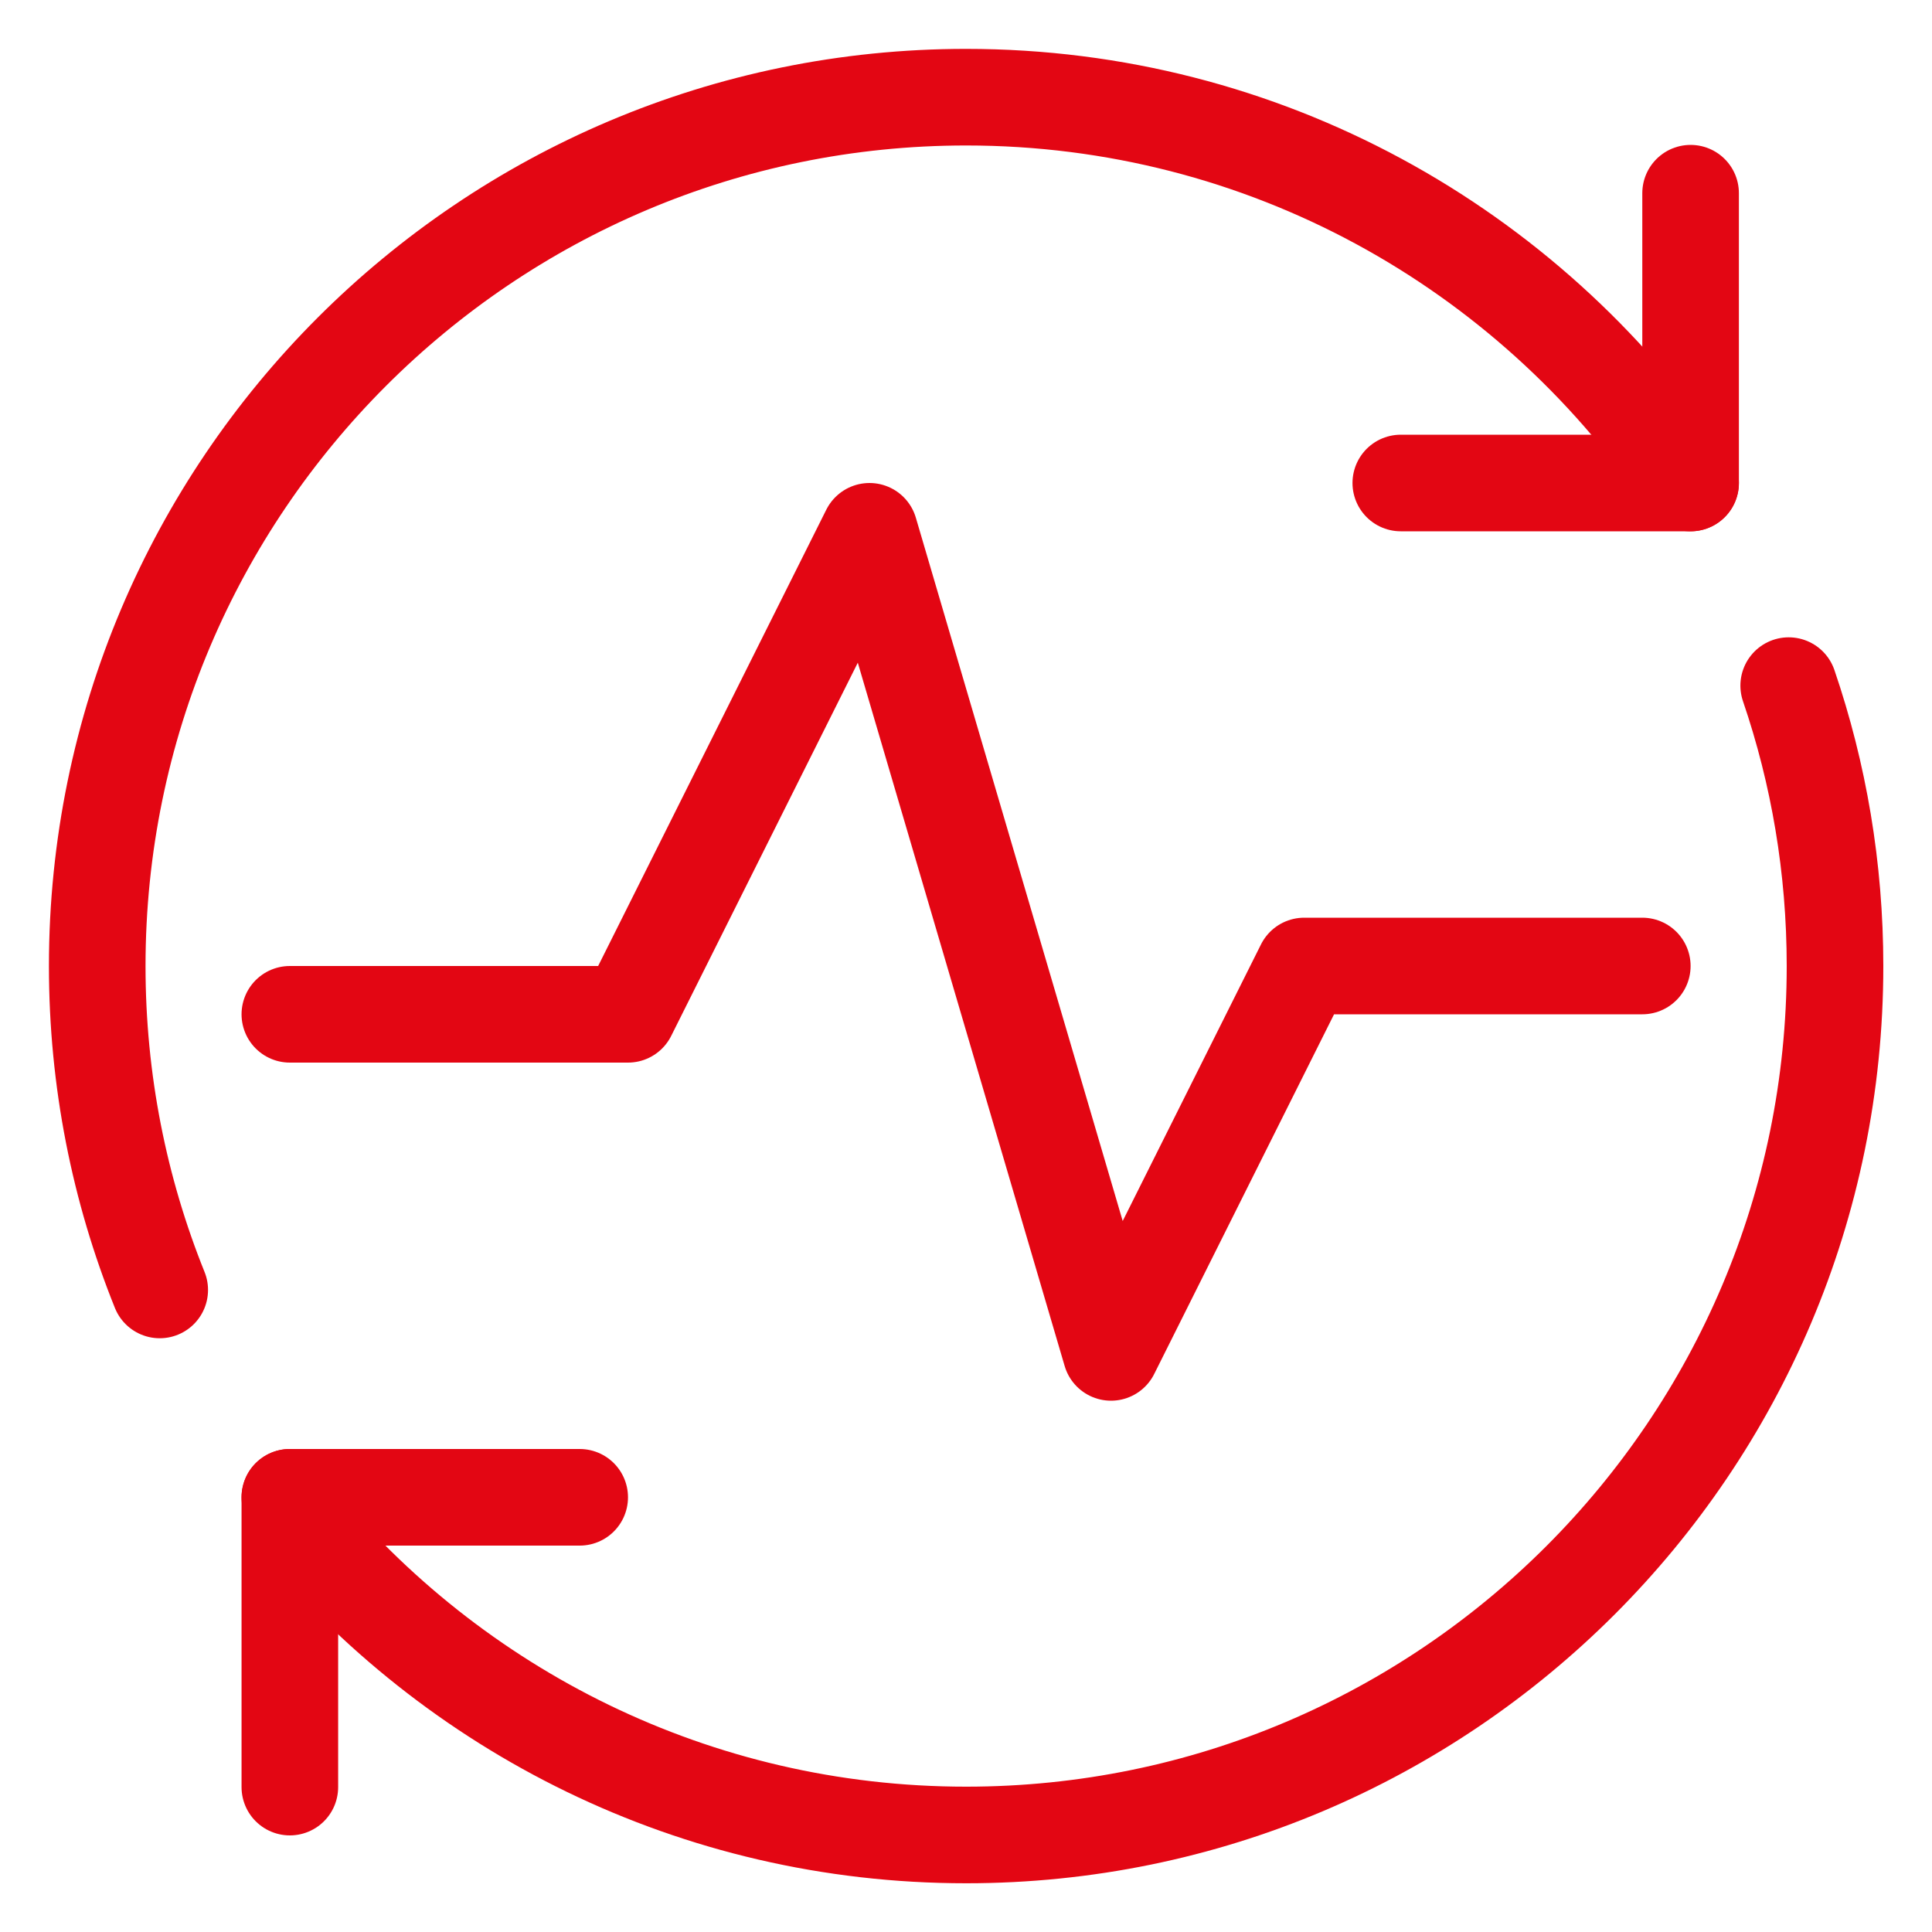 <svg width="40" height="40" viewBox="0 0 40 40" fill="none" xmlns="http://www.w3.org/2000/svg">
<path d="M37.033 14.195C37.655 16.017 37.992 17.969 37.992 20.001C37.992 29.931 29.932 37.991 20.003 37.991C14.391 37.991 9.375 35.415 6.075 31.383" stroke="#E30613" stroke-width="2" stroke-miterlimit="79.84" stroke-linecap="round" stroke-linejoin="round"/>
<path d="M3.307 26.707C2.472 24.635 2.013 22.371 2.013 20.002C2.013 10.072 10.073 2.012 20.003 2.012C26.18 2.012 31.635 5.133 34.875 9.881" stroke="#E30613" stroke-width="2" stroke-miterlimit="79.84" stroke-linecap="round" stroke-linejoin="round"/>
<path d="M6.001 21H13.002L18.002 11L23.002 28L27.002 20H34.002" stroke="#E30613" stroke-width="2" stroke-miterlimit="79.84" stroke-linecap="round" stroke-linejoin="round"/>
<path d="M35.002 4V10" stroke="#E30613" stroke-width="2" stroke-miterlimit="79.84" stroke-linecap="round" stroke-linejoin="round"/>
<path d="M29.002 10H35.002" stroke="#E30613" stroke-width="2" stroke-miterlimit="79.84" stroke-linecap="round" stroke-linejoin="round"/>
<path d="M6.001 37V31" stroke="#E30613" stroke-width="2" stroke-miterlimit="79.84" stroke-linecap="round" stroke-linejoin="round"/>
<path d="M12.002 31H6.001" stroke="#E30613" stroke-width="2" stroke-miterlimit="79.84" stroke-linecap="round" stroke-linejoin="round"/>
</svg>
